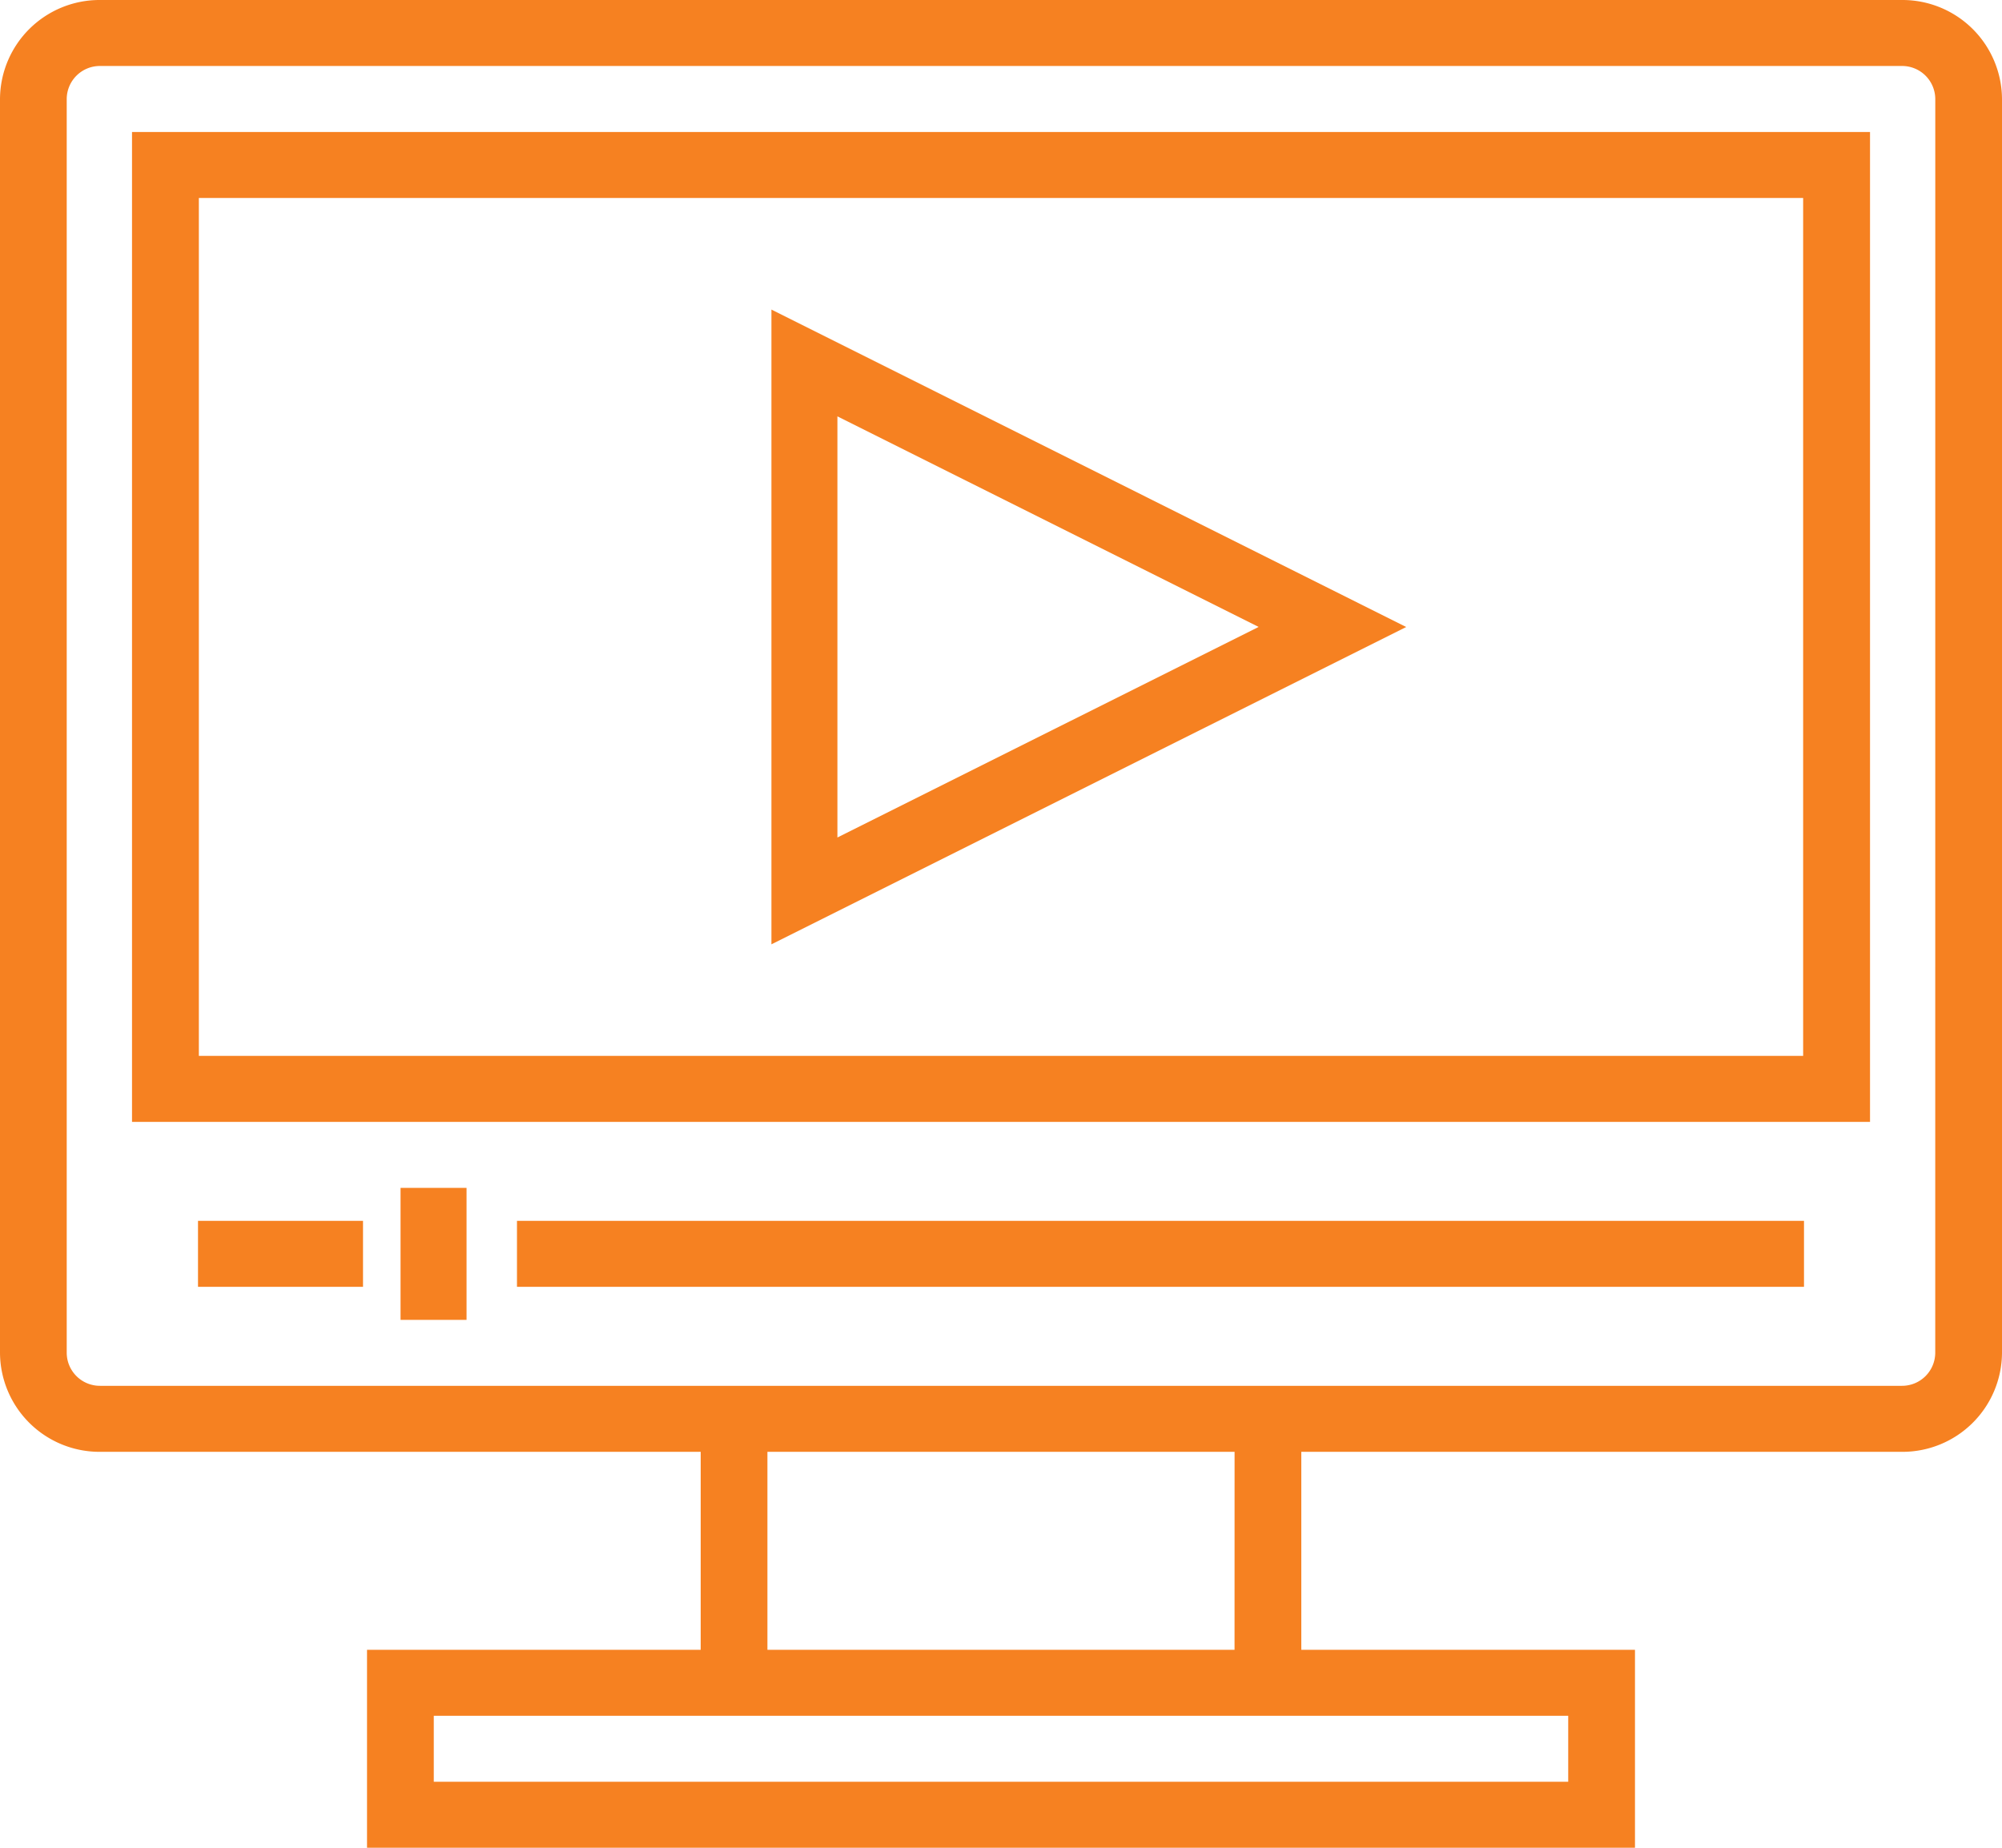 <svg xmlns="http://www.w3.org/2000/svg" width="52" height="48.001" viewBox="0 0 52 48.001"><defs><style>.a{fill:#f68121;}</style></defs><path class="a" d="M77.143,57.715H32V32H77.143ZM33.736,56h41.67V33.714H33.736Zm0,0" transform="translate(-28.571 -28.571)"/><path class="a" d="M120,296h33.429v1.714H120Zm0,0" transform="translate(-106.572 -264.285)"/><path class="a" d="M96,288h1.714v3.429H96Zm0,0" transform="translate(-85.596 -257.142)"/><path class="a" d="M48,296h4.286v1.714H48Zm0,0" transform="translate(-42.857 -264.285)"/><path class="a" d="M184,91.543V75.054L200.488,83.3Zm1.714-13.715v10.94l10.941-5.47Zm0,0" transform="translate(-163.963 -67.012)"/><path class="a" d="M49.4,0H2.6A2.586,2.586,0,0,0,0,2.571V35.144a2.586,2.586,0,0,0,2.6,2.571H18.2v5.143H9.533V48H42.467V42.858H33.8V37.715H49.4A2.586,2.586,0,0,0,52,35.144V2.571A2.586,2.586,0,0,0,49.4,0ZM40.733,44.572v1.714H11.267V44.572Zm-8.667-1.714H19.933V37.715H32.067Zm18.2-7.714A.862.862,0,0,1,49.4,36H2.6a.862.862,0,0,1-.867-.857V2.571A.862.862,0,0,1,2.6,1.714H49.4a.862.862,0,0,1,.867.857Zm0,0"/></svg>